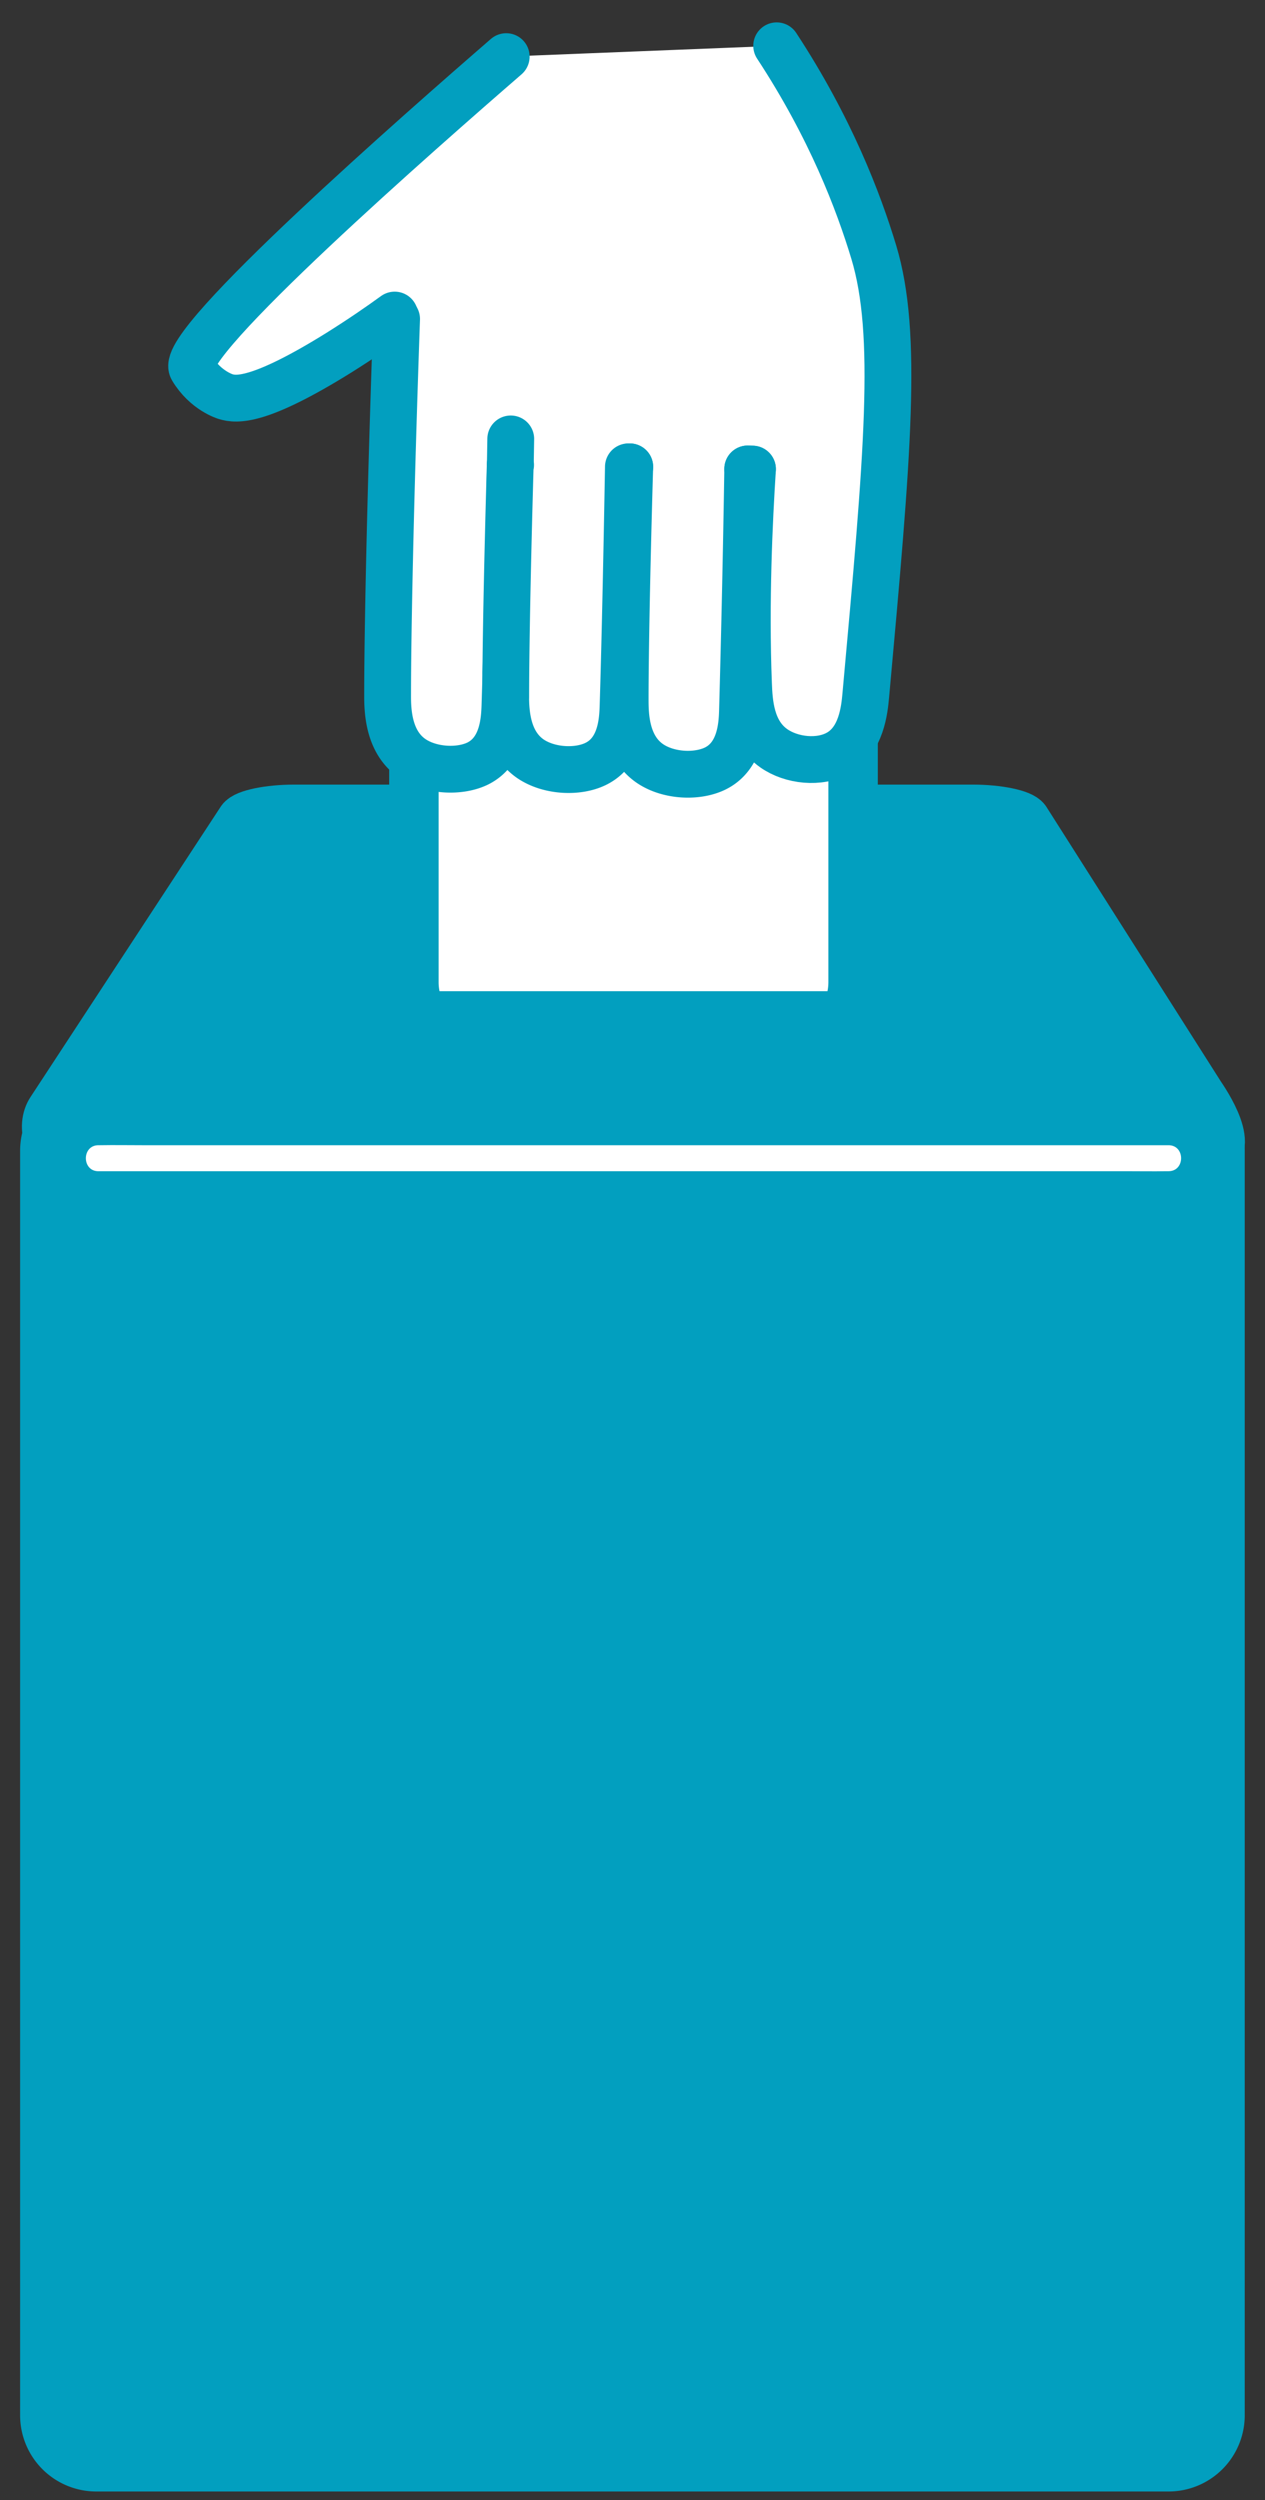 <svg width="41" height="81" viewBox="0 0 41 81" fill="none" xmlns="http://www.w3.org/2000/svg"><rect x="0" y="0" width="41" height="81" fill="#333333" stroke="none"/><g clip-path="url(#clip0_13_4604)"><path d="M37.875 34.813H3.121A2.469 2.469 0 00.652 37.28v40.976a2.468 2.468 0 002.469 2.468h34.754a2.468 2.468 0 002.468-2.468V37.28a2.469 2.469 0 00-2.468-2.468z" fill="#029FBF"/><path d="M38.884 37.519H2.764c-1.308 0-1.428-1.066-1.105-1.542l6.163-9.405c.133-.196.896-.353 1.707-.353h22.006c.81 0 1.574.156 1.708.353l5.661 8.908c.324.476 1.29 2.04-.02 2.04v-.002z" fill="#029FBF" stroke="#029FBF" stroke-width="1.596" stroke-linecap="round" stroke-linejoin="round"/><path d="M27.371 33.708H13.694c-1.26-.006-1.816-1.222-1.307-2.561l.082-.214c.2-.523.54-.986.947-1.337.5-.428 1.1-.69 1.658-.69h10.92c.558 0 1.158.262 1.658.69.406.35.747.814.947 1.337l.082.214c.509 1.337-.047 2.555-1.307 2.56h-.003z" fill="#029FBF" stroke="#029FBF" stroke-width=".757" stroke-linecap="round" stroke-linejoin="round"/><path d="M27.65 8.888v22.93c0 .398-.101.772-.28 1.097H13.694a2.28 2.28 0 01-.279-1.097V8.888a2.292 2.292 0 012.292-2.294h9.652a2.292 2.292 0 012.292 2.294z" fill="#fff" stroke="#029FBF" stroke-width="1.602" stroke-linecap="round" stroke-linejoin="round"/><path d="M28.323 8.169c-.495-1.642-1.401-4.025-3.146-6.685l-8.768.35C7.869 9.179 5.963 11.47 6.236 11.942c.11.192 1.08.906 1.08.906.345.103 1.069.197 3.683-1.432a31.546 31.546 0 001.796-1.212l.12.053v.143l-.057-.061c-.206 5.883-.292 10.27-.292 12.152-.002.513.014 1.562.818 2.097.595.394 1.514.439 2.098.156.825-.405.871-1.407.887-1.87.007-.238.015-.54.027-.893l-.003.518c0 .016 0 .034.002.05a.277.277 0 000 .053 1.326 1.326 0 000 .114c.014.552.114 1.412.819 1.882.595.394 1.513.439 2.097.153.825-.402.872-1.404.885-1.87.036-1.092.095-3.45.156-6.722h.032c-.082 3.027-.12 5.285-.12 6.498.001.512.015 1.562.82 2.098.596.394 1.512.437 2.097.152.824-.402.873-1.403.886-1.87.032-1.108.095-3.524.154-6.878h.114c-.086 1.622-.158 3.81-.074 5.992.023.615.076 1.573.82 2.098.574.404 1.486.5 2.096.154.741-.42.843-1.384.887-1.87.707-7.801 1.06-11.701.258-14.36l.001-.004z" fill="#fff"/><path d="M12.792 10.208c-.479.348-1.083.764-1.797 1.212-2.614 1.628-3.337 1.534-3.682 1.43 0 0-.65-.187-1.081-.905-.483-.805 7.485-7.779 10.175-10.11" fill="#fff"/><path d="M12.792 10.208c-.479.348-1.083.764-1.797 1.212-2.614 1.628-3.337 1.534-3.682 1.43 0 0-.65-.187-1.081-.905-.483-.805 7.485-7.779 10.175-10.11" stroke="#029FBF" stroke-width="1.517" stroke-linecap="round" stroke-linejoin="round"/><path d="M25.173 1.484c1.745 2.66 2.651 5.044 3.147 6.685.802 2.659.448 6.56-.259 14.359-.044.486-.145 1.451-.887 1.87-.61.346-1.521.25-2.095-.154-.745-.524-.797-1.481-.82-2.098-.103-2.647.024-5.302.13-6.948" fill="#fff"/><path d="M25.173 1.484c1.745 2.66 2.651 5.044 3.147 6.685.802 2.659.448 6.56-.259 14.359-.044.486-.145 1.451-.887 1.87-.61.346-1.521.25-2.095-.154-.745-.524-.797-1.481-.82-2.098-.103-2.647.024-5.302.13-6.948" stroke="#029FBF" stroke-width="1.517" stroke-linecap="round" stroke-linejoin="round"/><path d="M24.235 15.193a674.243 674.243 0 01-.17 7.838c-.014.466-.063 1.467-.886 1.87-.586.285-1.502.243-2.097-.152-.807-.537-.82-1.586-.82-2.098 0-1.347.046-3.979.148-7.526" fill="#fff"/><path d="M24.235 15.193a674.243 674.243 0 01-.17 7.838c-.014.466-.063 1.467-.886 1.87-.586.285-1.502.243-2.097-.152-.807-.537-.82-1.586-.82-2.098 0-1.347.046-3.979.148-7.526" stroke="#029FBF" stroke-width="1.517" stroke-linecap="round" stroke-linejoin="round"/><path d="M12.854 10.336c-.206 5.883-.291 10.27-.291 12.152-.003.513.014 1.562.818 2.097.595.394 1.513.438 2.098.156.824-.405.871-1.407.887-1.871l.03-.997a1.328 1.328 0 010-.115c.044-1.598.103-4.202.158-7.537" fill="#fff"/><path d="M12.854 10.336c-.206 5.883-.291 10.27-.291 12.152-.003.513.014 1.562.818 2.097.595.394 1.513.438 2.098.156.824-.405.871-1.407.887-1.871l.03-.997a1.328 1.328 0 010-.115c.044-1.598.103-4.202.158-7.537" stroke="#029FBF" stroke-width="1.517" stroke-linecap="round" stroke-linejoin="round"/><path d="M16.537 15.063c-.1 3.5-.145 6.1-.146 7.435v.05a.277.277 0 000 .053 1.326 1.326 0 000 .114c.015.552.116 1.413.82 1.882.596.394 1.514.439 2.097.153.826-.402.872-1.404.886-1.87.039-1.203.107-3.941.173-7.75" fill="#fff"/><path d="M16.537 15.063c-.1 3.5-.145 6.1-.146 7.435v.05a.277.277 0 000 .053 1.326 1.326 0 000 .114c.015.552.116 1.413.82 1.882.596.394 1.514.439 2.097.153.826-.402.872-1.404.886-1.87.039-1.203.107-3.941.173-7.75m3.867.065l.154.005m-7.853-.137h.014m3.818.062l.044.001" stroke="#029FBF" stroke-width="1.517" stroke-linecap="round" stroke-linejoin="round"/><path d="M3.19 37.947h33.276c.45 0 .9.008 1.35 0h.058c.542 0 .543-.842 0-.842H4.598c-.45 0-.9-.008-1.349 0H3.19c-.542 0-.543.843 0 .843z" fill="#fff"/></g><defs><clipPath id="clip0_13_4604"><rect width="39.698" height="80" fill="#fff" transform="translate(.652 .727)"/></clipPath></defs></svg>